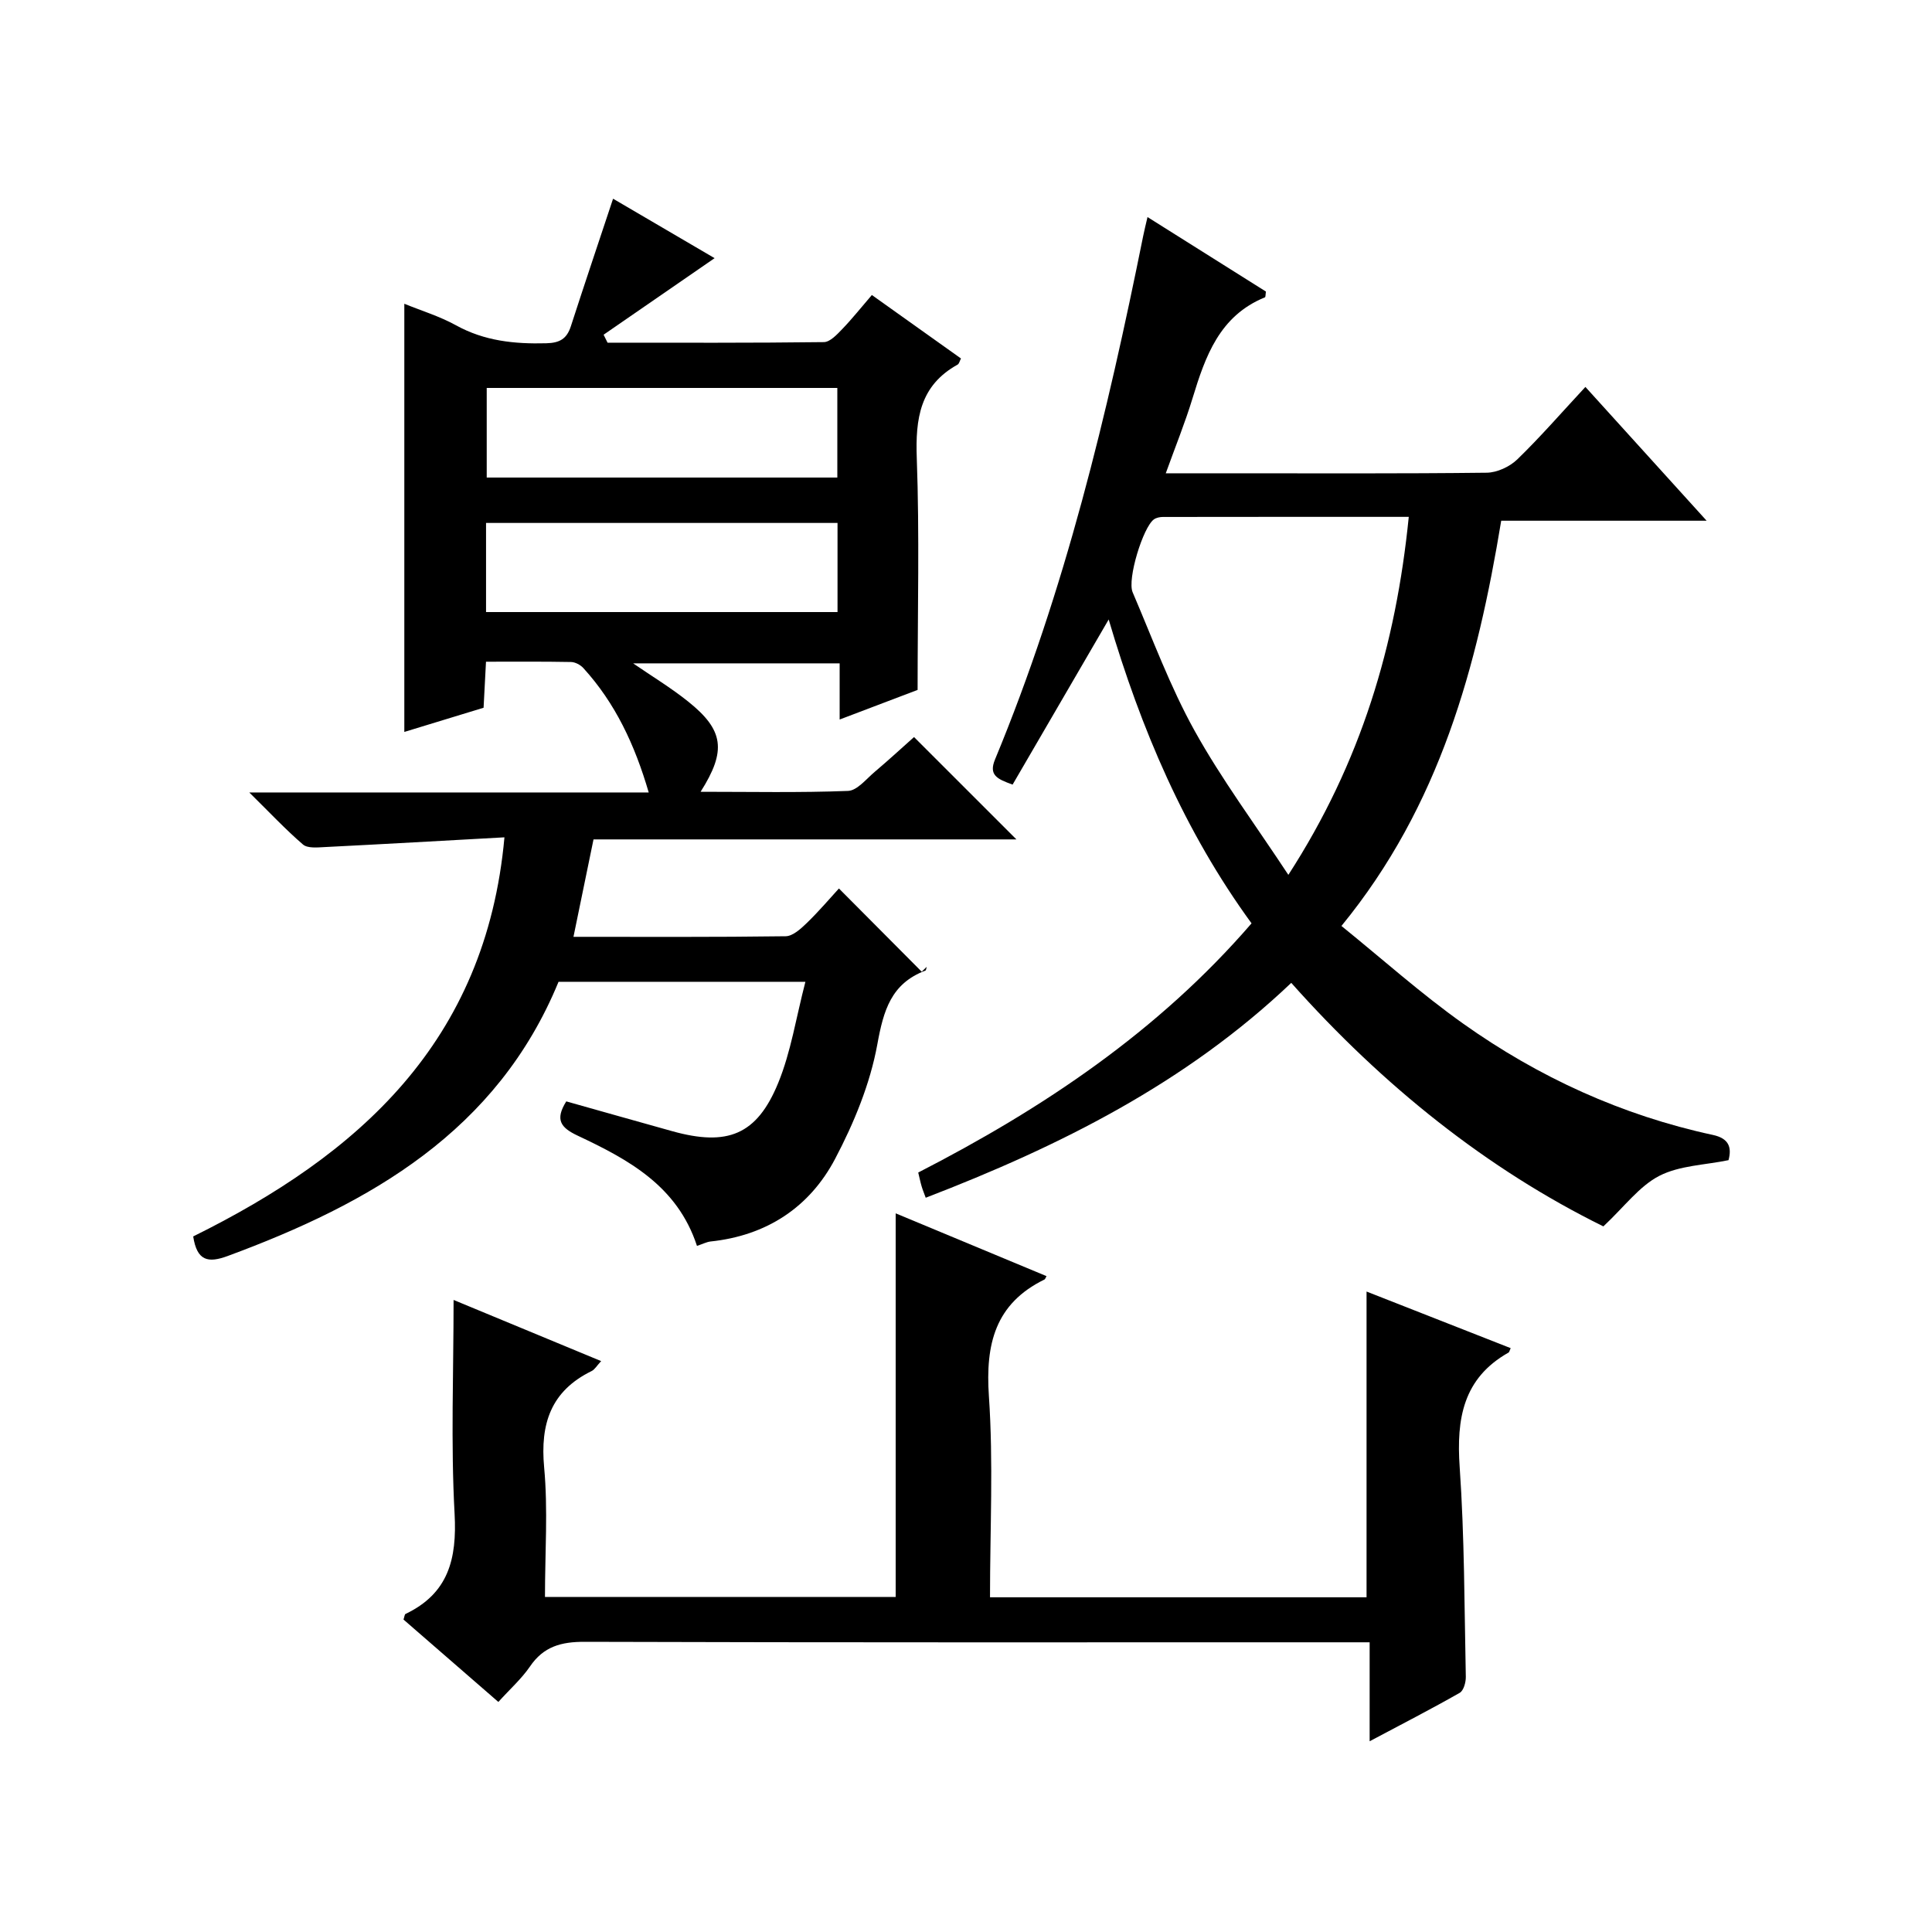 <?xml version="1.0" encoding="utf-8"?>
<svg version="1.1" id="ZDIC" xmlns="http://www.w3.org/2000/svg" xmlns:xlink="http://www.w3.org/1999/xlink" x="0px" y="0px"
	 viewBox="0 0 400 400" style="enable-background:new 0 0 400 400;" xml:space="preserve">

<g>
	
	<path d="M144.3,257.95c-4.08-12.48-14.27-17.91-24.73-22.84c-3.46-1.64-4.72-3.26-2.33-7.08c7.22,2.03,14.58,4.12,21.94,6.17
		c11.42,3.18,17.52,0.8,21.94-9.99c2.64-6.44,3.7-13.53,5.63-20.94c-17.91,0-34.35,0-51.11,0c-12.71,30.92-38.92,45.86-68.52,56.78
		c-4.02,1.48-6.34,1.04-7.12-4.06c34.06-16.85,60.59-40.1,64.44-82.63c-12.63,0.7-24.94,1.4-37.26,2.02
		c-1.5,0.08-3.51,0.28-4.46-0.54c-3.59-3.09-6.84-6.57-11.11-10.77c28.29,0,55.21,0,82.7,0c-2.89-9.89-6.92-18.5-13.54-25.76
		c-0.6-0.66-1.67-1.23-2.54-1.25c-5.78-0.11-11.56-0.06-17.61-0.06c-0.18,3.45-0.34,6.39-0.5,9.53c-5.59,1.71-11.07,3.38-16.41,5.01
		c0-29.46,0-58.84,0-88.65c3.5,1.43,7.29,2.58,10.68,4.45c5.91,3.27,12.14,3.9,18.71,3.73c2.8-0.07,4.25-0.93,5.09-3.52
		c2.81-8.69,5.73-17.34,8.74-26.41c6.98,4.09,14.22,8.33,21.02,12.31c-7.71,5.32-15.35,10.59-22.98,15.85
		c0.27,0.55,0.55,1.1,0.82,1.65c14.93,0,29.86,0.07,44.79-0.12c1.29-0.02,2.73-1.59,3.81-2.71c2.07-2.15,3.93-4.5,6.12-7.04
		c6.23,4.44,12.29,8.76,18.45,13.14c-0.27,0.51-0.38,1.09-0.7,1.27c-7.8,4.32-8.75,11.18-8.45,19.38
		c0.57,15.78,0.17,31.6,0.17,47.97c-4.63,1.76-10.12,3.85-16.14,6.13c0-4.07,0-7.66,0-11.63c-14.43,0-28.45,0-42.76,0
		c3.95,2.71,7.87,5.08,11.41,7.92c7.36,5.89,7.97,10.15,2.56,18.67c10.47,0,20.51,0.21,30.52-0.18c1.89-0.07,3.76-2.45,5.5-3.92
		c2.91-2.46,5.72-5.05,8.17-7.23c7.18,7.17,14.18,14.17,21.2,21.19c-28.88,0-58.25,0-87.56,0c-1.42,6.92-2.75,13.35-4.15,20.17
		c14.66,0,29.3,0.08,43.93-0.12c1.49-0.02,3.16-1.56,4.4-2.76c2.51-2.43,4.77-5.1,6.63-7.13c6,6.03,11.57,11.63,17.14,17.23
		c0.34-0.34,0.68-0.68,1.03-1.01c-0.09,0.27-0.1,0.72-0.27,0.78c-7.09,2.69-8.67,8.23-9.95,15.28c-1.49,8.17-4.83,16.27-8.73,23.68
		c-5.31,10.08-14.22,15.92-25.83,17.13C146.26,257.15,145.5,257.55,144.3,257.95z M173.36,98.87c0-6.29,0-12.45,0-18.55
		c-24.45,0-48.49,0-72.59,0c0,6.36,0,12.39,0,18.55C125.12,98.87,149.05,98.87,173.36,98.87z M100.63,126.72c24.5,0,48.55,0,72.77,0
		c0-6.32,0-12.37,0-18.45c-24.41,0-48.46,0-72.77,0C100.63,114.46,100.63,120.38,100.63,126.72z"/>
	<path d="M229.54,128.26c-6.8,11.68-13.34,22.93-19.89,34.18c-3.26-1.16-4.98-1.99-3.63-5.23c14.47-34.9,23.22-71.43,30.66-108.33
		c0.22-1.11,0.5-2.21,0.9-3.94c8.43,5.3,16.52,10.39,24.51,15.42c-0.09,0.61-0.05,1.14-0.2,1.2c-9.39,3.82-12.33,12.18-14.98,20.87
		c-1.54,5.06-3.54,9.98-5.55,15.56c4.74,0,8.85,0,12.97,0c17.83,0,35.66,0.09,53.49-0.12c2.14-0.03,4.75-1.24,6.31-2.75
		c4.76-4.61,9.12-9.64,14.11-15.01c8.29,9.15,16.35,18.05,25.1,27.7c-14.7,0-28.42,0-42.53,0c-4.98,30.15-12.64,58.93-33.08,83.9
		c8.47,6.85,16.48,14.03,25.2,20.22c15.64,11.11,32.88,18.99,51.72,23.05c3.27,0.71,3.94,2.53,3.22,5.22
		c-4.86,1.01-10.13,1.09-14.33,3.25c-4.14,2.13-7.2,6.36-11.58,10.46c-23.93-11.79-45.56-29-64.62-50.42
		c-21.8,20.74-47.87,33.79-75.68,44.49c-0.32-0.89-0.62-1.6-0.84-2.34c-0.24-0.79-0.4-1.6-0.71-2.88
		c25.78-13.24,49.66-29.18,69.01-51.59C245.23,172.11,236.24,150.95,229.54,128.26z M291.67,107.01c-17.34,0-34.13-0.01-50.91,0.02
		c-0.62,0-1.36,0.15-1.85,0.5c-2.24,1.58-5.57,12.39-4.41,15.09c4.12,9.62,7.75,19.52,12.81,28.64
		c5.6,10.09,12.55,19.42,19.43,29.87C281.81,157.82,289,133.59,291.67,107.01z"/>
	<path d="M103.18,352.37c-6.75-5.87-13.25-11.51-19.64-17.06c0.21-0.63,0.23-1.07,0.42-1.16c8.88-4.24,10.66-11.37,10.16-20.71
		c-0.8-14.59-0.21-29.26-0.21-44.3c9.65,4,19.85,8.23,30.55,12.66c-0.91,0.98-1.33,1.75-1.97,2.06c-8.44,4.14-10.67,10.9-9.83,19.96
		c0.81,8.75,0.17,17.63,0.17,26.81c24.34,0,48.41,0,72.61,0c0-26.35,0-52.74,0-79.42c10.29,4.28,20.74,8.63,31.23,13
		c-0.24,0.42-0.29,0.63-0.41,0.69c-10.24,5.01-12.25,13.39-11.52,24.14c0.94,13.73,0.23,27.57,0.23,41.66c26.19,0,51.96,0,77.96,0
		c0-21,0-42.04,0-63.3c9.77,3.83,19.79,7.77,29.84,11.72c-0.27,0.6-0.3,0.83-0.42,0.9c-9.45,5.32-10.83,13.72-10.14,23.71
		c1,14.44,0.97,28.95,1.27,43.44c0.02,1.13-0.45,2.85-1.26,3.31c-5.86,3.34-11.86,6.42-18.65,10.03c0-7.27,0-13.67,0-20.49
		c-2.56,0-4.53,0-6.49,0c-52,0-104,0.06-155.99-0.1c-4.9-0.02-8.57,0.96-11.4,5.16C107.94,347.62,105.55,349.74,103.18,352.37z"/>
	
	
	
</g>
</svg>
